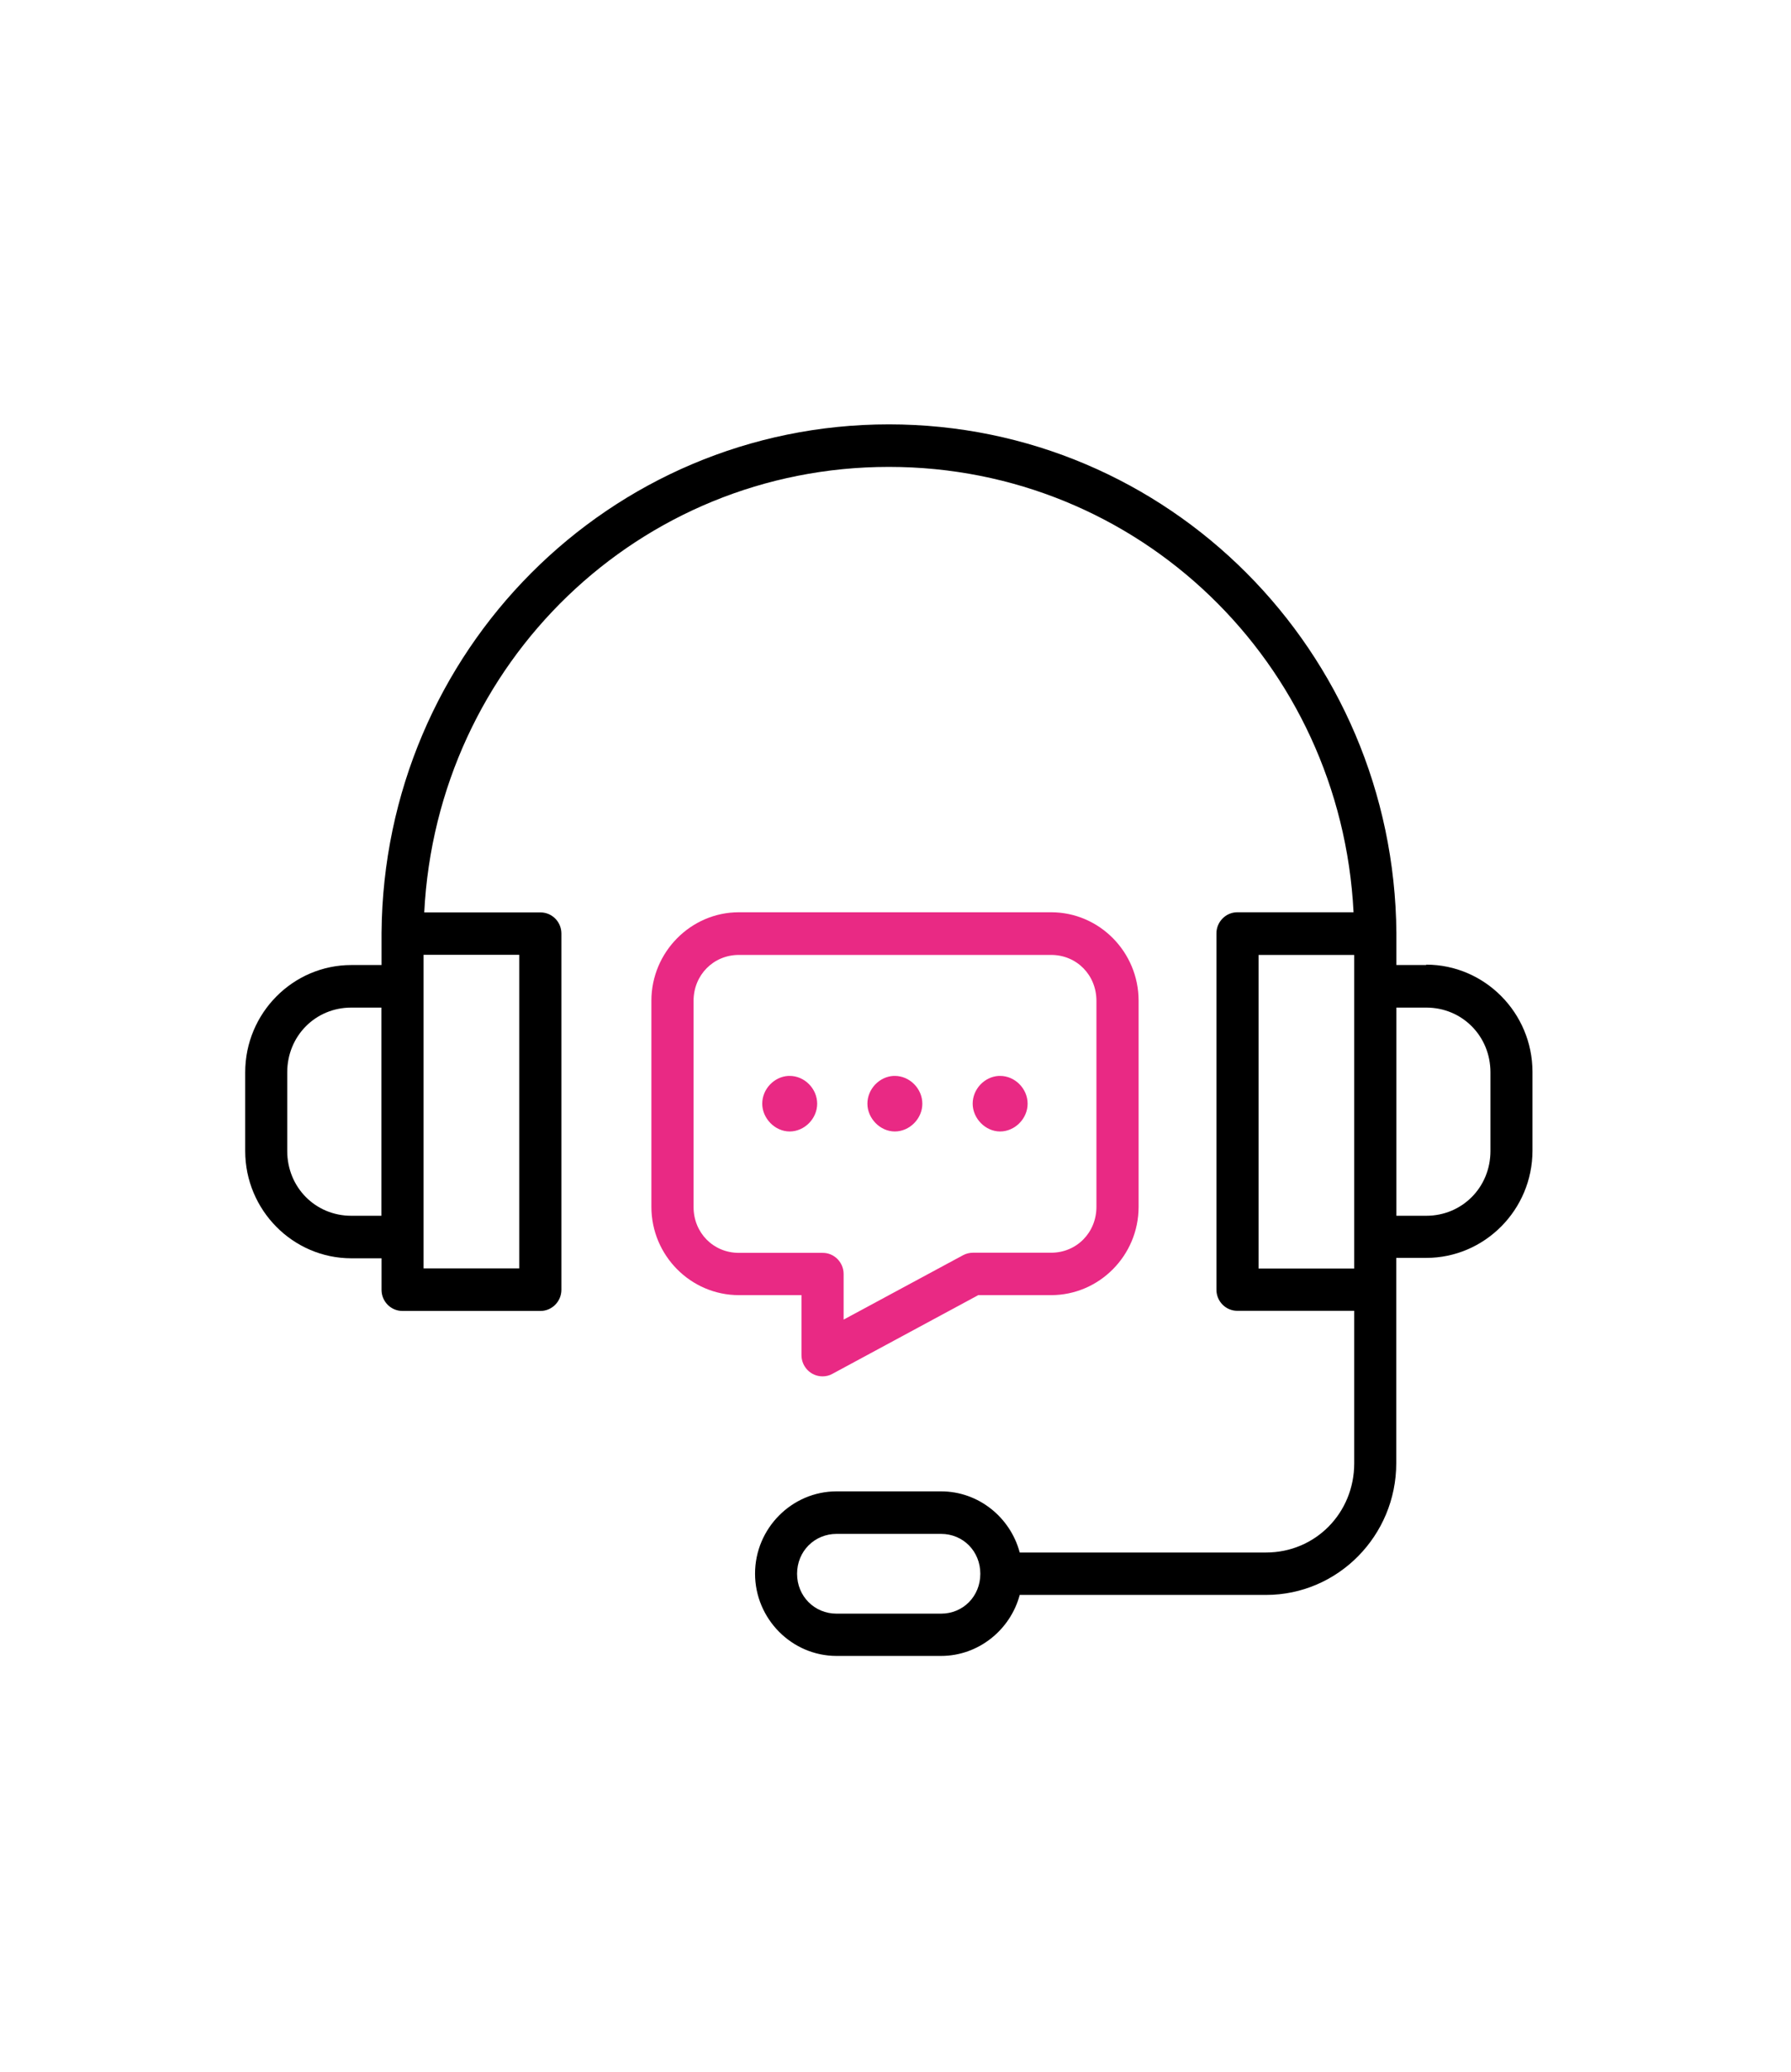 <svg xmlns="http://www.w3.org/2000/svg" width="64" height="74" viewBox="0 0 64 74" fill="none"><g clip-path="url(#clip0_11403_7398)"><path d="M37.561 32.585H26.403C24.685 32.585 23.277 34.01 23.277 35.743V43.108C23.277 44.846 24.685 46.261 26.403 46.261H28.64V48.402C28.64 48.82 28.974 49.162 29.393 49.162C29.515 49.162 29.638 49.134 29.746 49.072L34.957 46.261H37.561C39.279 46.261 40.687 44.846 40.687 43.108V35.743C40.687 34.005 39.284 32.585 37.561 32.585ZM39.18 43.108C39.18 44.029 38.469 44.746 37.561 44.746H34.769C34.647 44.746 34.529 44.775 34.421 44.831L30.146 47.135V45.506C30.146 45.088 29.807 44.746 29.393 44.751H26.403C25.49 44.751 24.784 44.034 24.784 43.112V35.748C24.784 34.826 25.495 34.109 26.403 34.109H37.561C38.474 34.109 39.18 34.826 39.18 35.748V43.112V43.108Z" fill="#E92984"></path><path d="M28.17 38.43C27.662 38.459 27.238 38.9 27.238 39.423C27.238 39.945 27.69 40.415 28.218 40.415C28.745 40.415 29.201 39.959 29.201 39.423C29.201 38.886 28.75 38.43 28.218 38.43C28.208 38.43 28.199 38.43 28.194 38.43C28.185 38.43 28.18 38.43 28.17 38.43Z" fill="#E92984"></path><path d="M31.928 38.43C31.42 38.459 30.996 38.9 30.996 39.423C30.996 39.945 31.448 40.415 31.975 40.415C32.503 40.415 32.959 39.959 32.959 39.423C32.959 38.886 32.507 38.43 31.975 38.43C31.966 38.43 31.956 38.43 31.952 38.43C31.942 38.43 31.938 38.43 31.928 38.43Z" fill="#E92984"></path><path d="M35.69 38.43C35.181 38.459 34.758 38.9 34.758 39.423C34.758 39.945 35.21 40.415 35.737 40.415C36.264 40.415 36.721 39.959 36.721 39.423C36.721 38.886 36.269 38.43 35.737 38.43C35.728 38.43 35.718 38.43 35.714 38.43C35.704 38.43 35.699 38.43 35.69 38.43Z" fill="#E92984"></path><path d="M50.967 34.47H49.899V33.34C49.899 33.34 49.899 33.326 49.899 33.321C49.814 23.259 41.745 15.158 31.764 15.158C21.779 15.158 13.714 23.259 13.634 33.321C13.634 33.326 13.634 33.335 13.634 33.34V34.47H12.556C10.466 34.47 8.762 36.189 8.762 38.302V41.113C8.762 43.222 10.466 44.945 12.556 44.945H13.634V46.071C13.634 46.489 13.969 46.826 14.383 46.826H19.312C19.726 46.826 20.061 46.484 20.061 46.071V33.345C20.061 32.927 19.726 32.59 19.312 32.59H15.16C15.612 23.681 22.833 16.677 31.764 16.677C40.695 16.677 47.917 23.681 48.368 32.585H44.216C43.802 32.585 43.468 32.927 43.468 33.34V46.066C43.468 46.484 43.802 46.821 44.216 46.821H48.392V52.268C48.392 54.044 47.003 55.454 45.242 55.454H36.439C36.105 54.2 34.97 53.27 33.628 53.27H29.895C28.294 53.27 26.981 54.594 26.981 56.209C26.981 57.823 28.294 59.148 29.895 59.148H33.628C34.965 59.148 36.105 58.218 36.439 56.969H45.242C47.808 56.969 49.894 54.855 49.894 52.263V44.931H50.962C53.053 44.931 54.762 43.212 54.762 41.099V38.288C54.762 36.179 53.053 34.456 50.962 34.456L50.967 34.47ZM13.63 43.136V43.426H12.552C11.271 43.426 10.264 42.41 10.264 41.113V38.302C10.264 37.006 11.271 35.99 12.552 35.99H13.63V43.136ZM18.554 34.104V45.306H15.136V34.104H18.554ZM33.628 57.638H29.895C29.104 57.638 28.483 57.016 28.483 56.214C28.483 55.411 29.104 54.789 29.895 54.789H33.628C34.419 54.789 35.031 55.411 35.031 56.214C35.031 57.016 34.419 57.638 33.628 57.638ZM48.392 35.23V45.311H44.974V34.109H48.392V35.235V35.23ZM53.26 41.113C53.26 42.41 52.248 43.426 50.967 43.426H49.899V35.99H50.967C52.248 35.99 53.26 37.006 53.26 38.302V41.113Z" fill="black"></path></g><defs><clipPath id="clip0_11403_7398"><rect width="46" height="44" fill="white" transform="translate(8.762 15.158)"></rect></clipPath></defs></svg>